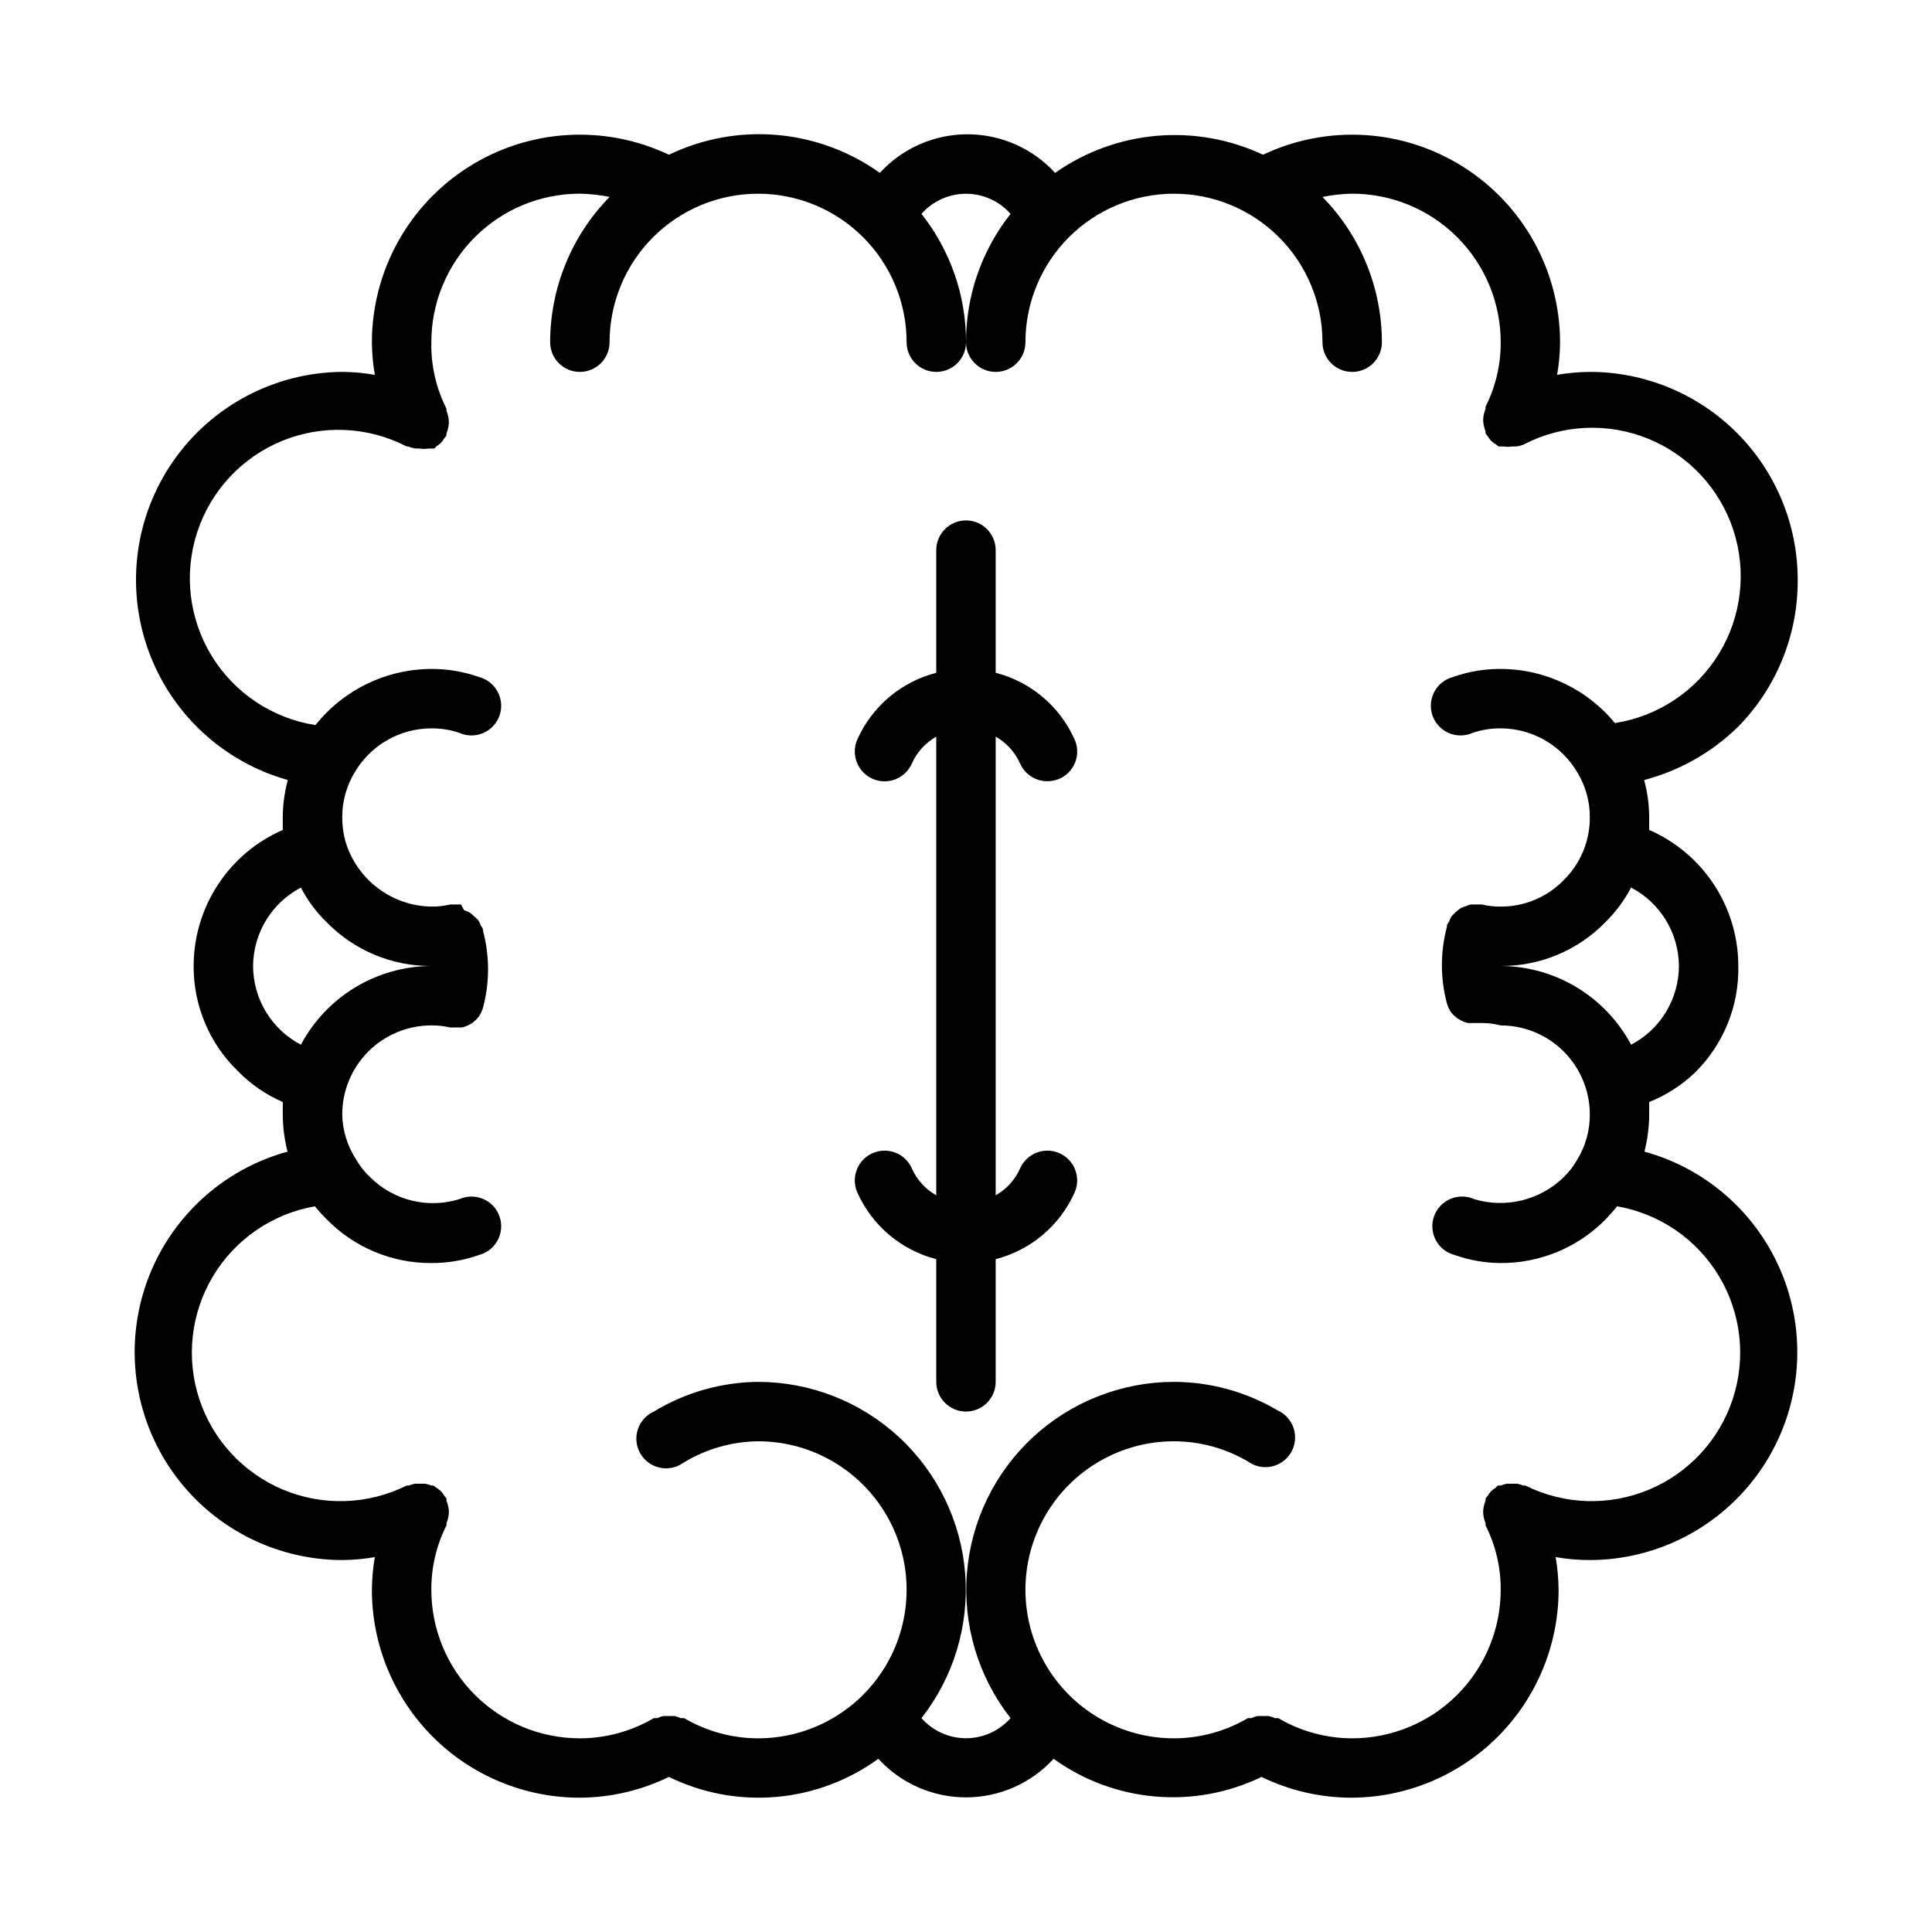 <?xml version="1.0" encoding="UTF-8"?>
<!-- Uploaded to: ICON Repo, www.iconrepo.com, Generator: ICON Repo Mixer Tools -->
<svg fill="#000000" width="800px" height="800px" version="1.1" viewBox="144 144 512 512" xmlns="http://www.w3.org/2000/svg">
 <g>
  <path d="m620.41 297.66c0-14.617-5.805-28.633-16.137-38.965-10.336-10.336-24.352-16.141-38.965-16.141-2.906 0.023-5.801 0.285-8.66 0.785 0.5-2.859 0.762-5.754 0.785-8.656-0.039-18.875-9.734-36.418-25.695-46.488-15.965-10.074-35.969-11.273-53.023-3.188-8.793-4.125-18.52-5.856-28.199-5.012-9.676 0.844-18.957 4.231-26.906 9.816-5.965-6.516-14.391-10.223-23.223-10.223s-17.258 3.707-23.223 10.223c-8.031-5.734-17.457-9.203-27.289-10.047-9.828-0.844-19.707 0.965-28.602 5.242-17.051-8.086-37.059-6.887-53.02 3.188-15.965 10.07-25.66 27.613-25.699 46.488 0.023 2.902 0.285 5.797 0.785 8.656-2.859-0.5-5.754-0.762-8.656-0.785-17.852 0.148-34.52 8.938-44.73 23.578-10.211 14.641-12.699 33.316-6.676 50.121 6.023 16.801 19.812 29.645 37 34.461-0.879 3.234-1.332 6.57-1.34 9.918v3.305 0.004c-7.016 3.062-12.988 8.102-17.18 14.508-4.195 6.402-6.434 13.891-6.438 21.547-0.059 10.422 4.117 20.426 11.574 27.707 3.426 3.551 7.519 6.387 12.043 8.344v3.305 0.004c0.016 3.32 0.441 6.625 1.262 9.84-17.285 4.746-31.184 17.605-37.254 34.469-6.07 16.867-3.559 35.633 6.731 50.309 10.293 14.676 27.082 23.426 45.008 23.461 2.902-0.023 5.797-0.285 8.656-0.785-0.5 2.859-0.762 5.754-0.785 8.66 0 14.613 5.805 28.629 16.141 38.965 10.332 10.332 24.348 16.137 38.965 16.137 8.184-0.039 16.258-1.922 23.613-5.508 8.816 4.316 18.637 6.152 28.418 5.305 9.777-0.844 19.141-4.34 27.082-10.109 5.965 6.516 14.391 10.223 23.223 10.223s17.258-3.707 23.223-10.223c7.898 5.695 17.188 9.148 26.891 9.992 9.699 0.848 19.445-0.945 28.211-5.188 7.359 3.586 15.43 5.469 23.617 5.508 14.613 0 28.629-5.805 38.965-16.137 10.332-10.336 16.141-24.352 16.141-38.965-0.027-2.906-0.289-5.801-0.789-8.66 2.988 0.52 6.019 0.785 9.055 0.785 17.922-0.035 34.711-8.785 45.004-23.461 10.293-14.676 12.805-33.441 6.731-50.309-6.07-16.863-19.965-29.723-37.25-34.469 0.812-3.219 1.238-6.523 1.258-9.84v-3.305-0.004c4.535-1.812 8.68-4.488 12.203-7.871 7.508-7.43 11.637-17.617 11.414-28.18-0.004-7.656-2.242-15.145-6.434-21.547-4.195-6.406-10.168-11.445-17.184-14.508v-3.305-0.004c-0.008-3.348-0.457-6.684-1.336-9.918 9.41-2.465 18.012-7.348 24.953-14.168 10.168-10.379 15.828-24.355 15.742-38.887zm-409.34 102.34c0.027-4.289 1.219-8.488 3.453-12.152 2.234-3.66 5.422-6.644 9.219-8.633 1.75 3.391 4.039 6.473 6.773 9.133 7.293 7.5 17.324 11.703 27.785 11.652-7.106 0.031-14.07 1.988-20.156 5.66-6.082 3.676-11.059 8.926-14.402 15.199-3.809-1.992-7.004-4.988-9.238-8.668-2.234-3.676-3.422-7.891-3.434-12.191zm377.86 0c-0.012 4.301-1.199 8.516-3.43 12.191-2.234 3.68-5.43 6.676-9.242 8.668-3.34-6.273-8.316-11.523-14.402-15.199-6.086-3.672-13.051-5.629-20.156-5.66 10.422 0.059 20.426-4.117 27.711-11.574 2.742-2.699 5.051-5.805 6.848-9.211 3.801 1.988 6.988 4.973 9.219 8.633 2.234 3.664 3.43 7.863 3.453 12.152zm-16.531-63.844c-7.441-9.367-18.738-14.844-30.699-14.879-4.289-0.023-8.551 0.695-12.594 2.125-2.141 0.551-3.949 1.969-4.988 3.914-1.043 1.945-1.219 4.238-0.488 6.32 0.734 2.082 2.305 3.762 4.332 4.629 2.027 0.867 4.328 0.848 6.34-0.062 2.383-0.801 4.883-1.199 7.398-1.18 8.414 0.023 16.18 4.519 20.387 11.809 2.148 3.562 3.266 7.648 3.231 11.805 0.027 6.285-2.504 12.309-7.008 16.691-4.371 4.461-10.363 6.961-16.609 6.926-1.672 0.027-3.336-0.16-4.961-0.551h-2.91c-0.496 0.074-0.977 0.234-1.418 0.473-0.496 0.113-0.973 0.301-1.418 0.551l-1.18 0.945-1.023 1.023c-0.312 0.43-0.555 0.906-0.707 1.418-0.27 0.328-0.484 0.703-0.633 1.102-0.027 0.129-0.027 0.262 0 0.395-1.777 6.652-1.777 13.656 0 20.309 0.234 0.844 0.605 1.641 1.102 2.359 0.531 0.68 1.172 1.262 1.891 1.734l0.707 0.395c0.598 0.312 1.234 0.551 1.891 0.707h3.152-0.004c1.859-0.047 3.715 0.164 5.512 0.629 6.262 0 12.27 2.488 16.699 6.918 4.43 4.43 6.918 10.434 6.918 16.699 0.023 4.254-1.152 8.426-3.387 12.043-0.98 1.715-2.199 3.277-3.621 4.644-3.074 2.965-6.879 5.062-11.031 6.07-4.148 1.012-8.492 0.898-12.586-0.324-2.008-0.906-4.309-0.93-6.336-0.062-2.031 0.867-3.602 2.547-4.332 4.629s-0.555 4.375 0.488 6.32c1.039 1.945 2.848 3.367 4.984 3.914 3.922 1.387 8.047 2.106 12.203 2.125 10.445 0.047 20.465-4.125 27.789-11.57 1.102-1.18 2.125-2.281 3.07-3.465 11.262 1.961 21.113 8.723 26.996 18.527 5.883 9.805 7.211 21.68 3.641 32.539-3.57 10.863-11.688 19.633-22.238 24.035s-22.496 4-32.723-1.105h-0.555c-0.508-0.203-1.035-0.363-1.574-0.473h-2.836 0.004c-0.539 0.109-1.066 0.27-1.574 0.473h-0.551s-0.473 0-0.707 0.551h-0.004c-0.926 0.512-1.691 1.277-2.203 2.203-0.203 0.223-0.387 0.461-0.551 0.711v0.551c-0.203 0.508-0.363 1.035-0.473 1.574-0.211 0.934-0.211 1.902 0 2.832 0.109 0.539 0.27 1.066 0.473 1.574v0.551 0.004c2.676 5.293 4.051 11.148 4.016 17.082 0 10.438-4.148 20.449-11.527 27.832-7.383 7.379-17.395 11.527-27.832 11.527-6.894-0.012-13.66-1.859-19.602-5.356h-0.945c-0.5-0.25-1.027-0.438-1.574-0.551h-2.992c-0.547 0.113-1.074 0.301-1.574 0.551h-0.945c-5.941 3.496-12.707 5.344-19.602 5.356-14.062 0-27.055-7.504-34.086-19.68-7.031-12.18-7.031-27.184 0-39.359 7.031-12.18 20.023-19.684 34.086-19.684 6.894 0.012 13.66 1.859 19.602 5.356 1.801 1.309 4.074 1.793 6.254 1.336 2.18-0.461 4.062-1.82 5.184-3.746 1.117-1.926 1.371-4.234 0.691-6.356-0.68-2.125-2.227-3.859-4.258-4.773-8.32-4.926-17.805-7.535-27.473-7.559-13.844 0.016-27.172 5.242-37.34 14.637-10.164 9.395-16.422 22.273-17.523 36.074-1.105 13.797 3.023 27.508 11.566 38.398-2.988 3.391-7.289 5.332-11.805 5.332-4.519 0-8.82-1.941-11.809-5.332 8.543-10.891 12.672-24.602 11.57-38.398-1.105-13.801-7.363-26.68-17.527-36.074-10.168-9.395-23.496-14.621-37.34-14.637-9.75 0.094-19.297 2.812-27.633 7.871-2.027 0.918-3.574 2.652-4.254 4.773-0.68 2.121-0.426 4.434 0.691 6.356 1.121 1.926 3.004 3.289 5.184 3.75 2.18 0.457 4.453-0.027 6.254-1.34 5.957-3.629 12.781-5.586 19.758-5.668 14.062 0 27.055 7.504 34.086 19.684 7.031 12.176 7.031 27.18 0 39.359-7.031 12.176-20.023 19.68-34.086 19.68-6.894-0.012-13.66-1.859-19.602-5.356h-0.945c-0.496-0.25-1.027-0.438-1.574-0.551h-2.992c-0.547 0.113-1.074 0.301-1.574 0.551h-0.945c-5.941 3.496-12.707 5.344-19.598 5.356-10.441 0-20.453-4.148-27.832-11.527-7.383-7.383-11.531-17.395-11.531-27.832-0.035-5.934 1.34-11.789 4.016-17.082v-0.551-0.004c0.203-0.508 0.363-1.035 0.473-1.574 0.211-0.93 0.211-1.898 0-2.832-0.109-0.539-0.27-1.066-0.473-1.574v-0.551c-0.164-0.25-0.348-0.488-0.551-0.711-0.512-0.926-1.273-1.691-2.203-2.203-0.223-0.203-0.457-0.387-0.711-0.551h-0.551c-0.508-0.203-1.035-0.363-1.574-0.473h-2.836 0.004c-0.539 0.109-1.066 0.27-1.574 0.473h-0.551c-10.23 5.106-22.176 5.508-32.727 1.105s-18.668-13.172-22.238-24.035c-3.57-10.859-2.238-22.734 3.641-32.539 5.883-9.805 15.734-16.566 27-18.527 0.957 1.184 1.984 2.312 3.07 3.383 7.293 7.5 17.324 11.707 27.785 11.652 4.289 0.023 8.551-0.695 12.598-2.125 2.137-0.547 3.945-1.969 4.984-3.914 1.043-1.945 1.219-4.238 0.488-6.32-0.73-2.082-2.301-3.762-4.332-4.629-2.027-0.867-4.328-0.844-6.336 0.062-4.098 1.266-8.457 1.391-12.617 0.363-4.16-1.027-7.961-3.164-11-6.188-1.5-1.398-2.773-3.016-3.777-4.801-2.285-3.523-3.539-7.613-3.621-11.809 0-6.266 2.488-12.27 6.914-16.699 4.43-4.43 10.438-6.918 16.699-6.918 1.672-0.023 3.336 0.16 4.961 0.551h3.152-0.004c0.656-0.152 1.293-0.391 1.891-0.707l0.707-0.395c0.727-0.492 1.363-1.105 1.891-1.809 0.496-0.723 0.867-1.52 1.102-2.363 1.777-6.652 1.777-13.656 0-20.309 0.031-0.133 0.031-0.266 0-0.395-0.148-0.398-0.363-0.773-0.629-1.102-0.156-0.508-0.398-0.988-0.711-1.418-0.328-0.383-0.695-0.723-1.102-1.023-0.328-0.355-0.699-0.672-1.102-0.945-0.477-0.258-0.977-0.469-1.496-0.629l-0.785-1.496h-2.914c-1.625 0.391-3.289 0.578-4.961 0.551-5.129-0.086-10.102-1.801-14.191-4.902-4.09-3.098-7.086-7.422-8.559-12.336-0.578-2.078-0.867-4.223-0.863-6.379-0.027-4.215 1.117-8.355 3.305-11.965 4.234-7.203 11.957-11.633 20.309-11.648 2.516-0.02 5.016 0.379 7.402 1.18 2.008 0.91 4.309 0.93 6.336 0.062 2.031-0.867 3.602-2.547 4.332-4.629 0.73-2.082 0.555-4.375-0.488-6.32-1.039-1.945-2.848-3.363-4.984-3.914-4.047-1.43-8.309-2.148-12.598-2.125-11.961 0.035-23.258 5.512-30.699 14.879-11.41-1.777-21.461-8.477-27.496-18.32-6.031-9.844-7.441-21.84-3.848-32.812 3.59-10.973 11.816-19.816 22.504-24.188 10.688-4.371 22.754-3.828 33.008 1.48h0.395-0.004c0.703 0.305 1.445 0.488 2.207 0.551h0.945c0.727 0.121 1.473 0.121 2.203 0h1.34s0.473 0 0.707-0.551c0.93-0.512 1.691-1.273 2.203-2.203 0.203-0.223 0.387-0.457 0.551-0.711v-0.551c0.203-0.508 0.363-1.035 0.473-1.574 0.211-0.93 0.211-1.898 0-2.832-0.109-0.539-0.27-1.066-0.473-1.574v-0.551c-2.762-5.461-4.141-11.516-4.016-17.633 0-10.441 4.148-20.453 11.531-27.832 7.379-7.383 17.391-11.531 27.832-11.531 2.644 0.051 5.277 0.344 7.871 0.867-10.074 10.281-15.727 24.098-15.746 38.496 0 4.348 3.527 7.871 7.875 7.871 4.348 0 7.871-3.523 7.871-7.871 0-10.434 4.144-20.438 11.516-27.812 7.375-7.379 17.375-11.531 27.805-11.539 10.43-0.012 20.441 4.117 27.828 11.484 7.406 7.383 11.57 17.41 11.57 27.867 0 4.348 3.523 7.871 7.871 7.871s7.875-3.523 7.875-7.871c0.016-12.344-4.144-24.332-11.809-34.008 2.988-3.391 7.289-5.332 11.809-5.332 4.516 0 8.816 1.941 11.805 5.332-7.664 9.676-11.824 21.664-11.805 34.008 0 4.348 3.523 7.871 7.871 7.871s7.871-3.523 7.871-7.871c0.004-10.422 4.137-20.414 11.492-27.789 7.375-7.394 17.387-11.555 27.832-11.562 10.445-0.012 20.465 4.129 27.852 11.512 7.391 7.379 11.543 17.395 11.543 27.84 0 4.348 3.527 7.871 7.875 7.871 4.348 0 7.871-3.523 7.871-7.871-0.02-14.398-5.668-28.215-15.746-38.496 2.594-0.523 5.231-0.816 7.875-0.867 10.438 0 20.449 4.148 27.832 11.531 7.379 7.379 11.527 17.391 11.527 27.832 0.035 5.93-1.34 11.785-4.016 17.082v0.551c-0.203 0.508-0.363 1.035-0.473 1.574-0.211 0.934-0.211 1.898 0 2.832 0.109 0.539 0.27 1.066 0.473 1.574v0.551c0.164 0.254 0.348 0.488 0.551 0.711 0.512 0.93 1.277 1.691 2.203 2.203 0.223 0.203 0.461 0.387 0.711 0.551h1.34-0.004c0.73 0.121 1.477 0.121 2.207 0h0.945c0.758-0.062 1.504-0.25 2.203-0.551 10.25-5.312 22.316-5.852 33.004-1.48s18.914 13.215 22.508 24.188c3.59 10.973 2.184 22.969-3.852 32.812s-16.086 16.543-27.492 18.32z"/>
  <path d="m414.32 346.31c1.258 2.875 4.106 4.734 7.242 4.723 1.082-0.012 2.148-0.227 3.148-0.629 1.926-0.832 3.441-2.394 4.211-4.344 0.77-1.953 0.727-4.129-0.117-6.047-3.906-8.797-11.617-15.32-20.938-17.715v-32.512c0-4.348-3.523-7.871-7.871-7.871s-7.875 3.523-7.875 7.871v32.512c-9.316 2.394-17.031 8.918-20.938 17.715-1.738 3.996 0.094 8.648 4.094 10.391 4 1.738 8.652-0.094 10.391-4.094 1.336-2.996 3.598-5.477 6.453-7.086v121.54c-2.856-1.605-5.117-4.09-6.453-7.082-1.738-4-6.391-5.836-10.391-4.094-4 1.738-5.832 6.391-4.094 10.391 3.906 8.793 11.621 15.316 20.938 17.711v32.512c0 4.348 3.527 7.871 7.875 7.871s7.871-3.523 7.871-7.871v-32.512c9.32-2.394 17.031-8.918 20.938-17.711 1.742-4-0.094-8.652-4.094-10.391-3.996-1.742-8.648 0.094-10.391 4.094-1.336 2.992-3.598 5.477-6.453 7.082v-121.54c2.856 1.609 5.117 4.09 6.453 7.086z"/>
 </g>
</svg>